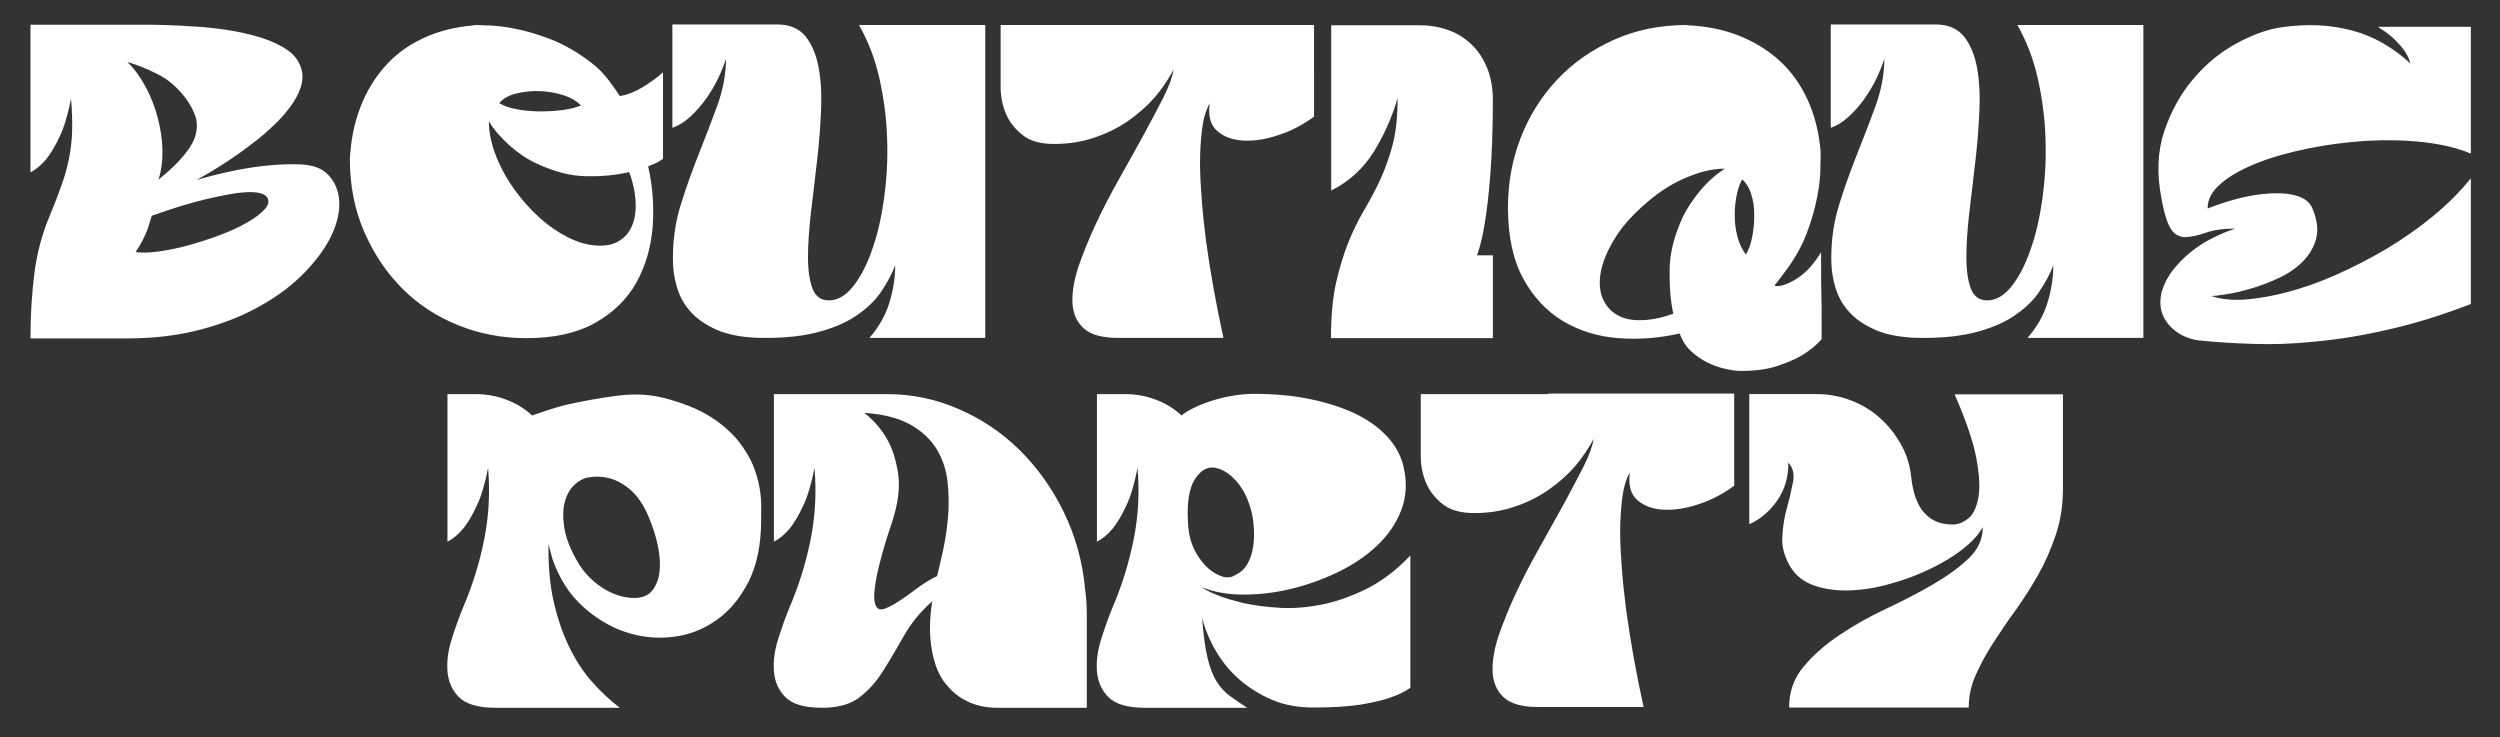 <?xml version="1.0" encoding="utf-8"?>
<!-- Generator: Adobe Illustrator 27.3.1, SVG Export Plug-In . SVG Version: 6.00 Build 0)  -->
<svg version="1.1" id="Layer_1" xmlns="http://www.w3.org/2000/svg" xmlns:xlink="http://www.w3.org/1999/xlink" x="0px" y="0px"
	 viewBox="0 0 960.4 283.2" style="enable-background:new 0 0 960.4 283.2;" xml:space="preserve">
<rect x="0" y="0" width="960.4" height="283.2" fill="#333333" stroke="none"/>
<style type="text/css">
	.st0{fill:#FFFFFF;}
</style>
<g>
	<path class="st0" d="M682.8,192.2c2.9-4.2,4.3-9.1,4.2-14.5c1.8,2,2.4,4.5,1.8,7.5c-0.6,3-1.3,6.2-2.3,9.8c-1,3.5-1.6,7.3-1.8,11.1
		c-0.3,3.9,0.8,7.7,3,11.5c2.2,3.6,5.3,6,9.4,7.4c4.1,1.4,8.7,2,13.7,1.8c5-0.2,10.2-1,15.6-2.6c5.4-1.5,10.5-3.4,15.2-5.7
		c4.8-2.3,8.9-4.8,12.5-7.6c3.5-2.8,6.1-5.6,7.6-8.4c0,4.6-1.8,8.6-5.5,12.1c-3.7,3.5-8.3,6.8-13.8,10c-5.5,3.2-11.5,6.3-17.9,9.3
		c-6.4,3-12.4,6.4-17.9,10.1c-5.5,3.7-10.1,7.7-13.8,12.2c-3.7,4.4-5.5,9.6-5.5,15.6h69c0-4.3,0.9-8.5,2.7-12.5
		c1.8-4.1,4-8.1,6.7-12.3c2.7-4.1,5.5-8.4,8.7-12.7c3.1-4.4,6-8.9,8.7-13.7c2.7-4.8,4.9-9.9,6.7-15.3c1.8-5.4,2.7-11.3,2.7-17.7
		v-36.1h-41.6c4.3,9.9,7.1,18,8.3,24.4c1.2,6.4,1.5,11.5,0.8,15.3c-0.7,3.8-2,6.5-3.9,8s-3.9,2.3-5.9,2.3c-2.8,0-5.2-0.5-7.1-1.5
		c-2-1-3.5-2.4-4.8-4.1c-1.2-1.7-2.1-3.7-2.8-5.9c-0.6-2.2-1.1-4.5-1.3-6.8c-0.5-4.6-1.8-8.8-4-12.6c-2.2-3.9-4.8-7.2-8.1-10.1
		c-3.2-2.9-6.9-5.1-11.1-6.7c-4.2-1.6-8.6-2.4-13.1-2.4h-25.9v50C676.2,199.5,679.9,196.4,682.8,192.2 M594.6,151.4h-1.1h-13.1
		h-34.6v24.5c0.1,3.9,1,7.5,2.5,10.6c1.3,2.7,3.3,5.1,6.1,7.3c2.8,2.2,6.8,3.3,12,3.3c5.4,0,10.6-0.8,15.3-2.4
		c4.8-1.6,9.1-3.7,13-6.4c3.9-2.7,7.3-5.7,10.3-9.1c2.9-3.4,5.3-7,7.2-10.6c-0.4,2.7-1.6,6.1-3.8,10.5c-2.2,4.3-4.7,9.1-7.6,14.4
		c-2.9,5.3-6.1,11-9.4,16.9c-3.4,6-6.4,11.8-9.1,17.6c-2.7,5.8-4.9,11.3-6.7,16.5c-1.7,5.3-2.4,9.9-2.2,13.9c0.3,4,1.7,7.2,4.4,9.6
		c2.7,2.4,7,3.6,13.1,3.6h40.5c-2.9-13.2-5.1-25.6-6.7-37.3c-0.6-4.9-1.2-10-1.6-15.2c-0.4-5.2-0.7-10.1-0.7-14.8
		c0-4.7,0.3-9,0.8-13c0.5-4,1.5-7.3,2.9-9.8c-0.6,4.8,0.3,8.4,2.9,10.6c2.6,2.3,6,3.5,10.2,3.7c4.2,0.2,8.7-0.5,13.6-2.2
		c4.9-1.6,9.3-4,13.4-7v-35.4H594.6z M459.1,184c2.4-3.7,5.3-5.1,8.6-4.1c1.9,0.5,3.6,1.5,5.2,2.9c1.6,1.4,3,3,4.2,4.9
		c1.2,1.9,2.2,4,2.9,6.3c0.8,2.3,1.3,4.6,1.5,6.8c0.4,3.7,0.3,6.8-0.1,9.3c-0.4,2.5-1.1,4.6-2,6.2c-0.9,1.6-1.9,2.8-3,3.5
		c-1.1,0.8-2.2,1.3-3,1.7c-1.5,0.5-3.2,0.4-5.1-0.5c-1.9-0.8-3.7-2.1-5.3-3.8c-1.6-1.7-3.1-3.8-4.3-6.3c-1.2-2.5-1.9-5.2-2.2-8.3
		C455.8,194,456.6,187.8,459.1,184 M476.7,228.4c5.8,0.1,11.9-0.5,18.1-1.9c6.2-1.4,12.3-3.5,18.3-6.3c6-2.8,11.2-6.2,15.6-10.3
		c4.4-4.1,7.6-8.7,9.6-13.9c2-5.2,2.3-10.9,0.8-17.1c-1.1-4.3-3.3-8.2-6.6-11.6c-3.2-3.4-7.4-6.3-12.5-8.7
		c-5.1-2.3-10.8-4.1-17.3-5.4c-6.5-1.3-13.5-1.9-21.1-1.9c-2.8,0-5.6,0.3-8.5,0.8c-2.9,0.5-5.5,1.2-8,2c-2.5,0.8-4.7,1.7-6.7,2.7
		c-2,1-3.5,1.9-4.5,2.8c-2.9-2.7-6.2-4.7-10-6.1c-3.7-1.4-7.6-2.1-11.7-2.1h-10.8v56.7c2-1,4.1-2.7,6.1-5.1c1.6-2,3.4-4.9,5.1-8.6
		c1.8-3.7,3.2-8.6,4.4-14.6c0.8,9.4,0.3,18.5-1.5,27.5c-1.8,8.9-4.5,17.7-8.2,26.3c-1.4,3.4-2.8,7.3-4.2,11.7
		c-1.4,4.4-2,8.5-1.7,12.5c0.3,3.9,1.7,7.3,4.4,10c2.7,2.7,7.3,4.1,14.1,4.1h39.2c-2.5-1.6-4.8-3.2-6.7-4.6c-1.9-1.4-3.6-3.2-5-5.5
		c-1.5-2.3-2.6-5.3-3.5-9c-0.9-3.7-1.6-8.9-2.1-15.5c1.1,4.4,2.9,8.7,5.3,12.8c2.4,4.1,5.4,7.8,9.1,11c3.7,3.2,7.9,5.8,12.6,7.8
		c4.8,2,10,2.9,15.9,2.9c7.2,0,13.2-0.4,17.9-1.1c4.7-0.8,8.5-1.6,11.4-2.7c3.3-1.1,5.9-2.4,7.8-3.8v-50.8
		c-5.3,5.6-10.9,9.8-16.6,12.7c-5.8,2.9-11.5,4.9-17.1,6.1c-5.6,1.1-11.1,1.6-16.3,1.3c-5.2-0.3-9.9-0.9-14-1.8
		c-4.1-1-7.6-2-10.5-3.2c-2.9-1.2-4.7-2.2-5.6-2.9C466,227.3,470.9,228.3,476.7,228.4 M352.3,226c-2.6,2-5,3.7-7.2,5.1
		c-2.2,1.5-4.2,2.4-5.8,2.9c-1.6,0.4-2.7-0.3-3.2-2.3c-0.5-2-0.3-5.4,0.7-10.4c1-4.9,2.9-12,6-21.1c2.3-7.1,3-13.2,2.2-18.4
		c-0.8-5.2-2.2-9.5-4.1-12.9c-2.3-4.1-5.3-7.5-8.9-10.3c7.3,0.5,13.2,2,17.7,4.5c4.4,2.5,7.8,5.6,10.1,9.4c2.3,3.8,3.7,8,4.2,12.5
		c0.5,4.6,0.6,9.1,0.2,13.6c-0.4,4.5-1,8.7-1.9,12.7c-0.9,4-1.6,7.3-2.3,10C357.4,222.5,354.9,224.1,352.3,226 M408.6,196.6
		c-4.5-9.2-10.2-17.1-17-23.8c-6.8-6.7-14.6-11.9-23.4-15.7c-8.7-3.8-17.9-5.7-27.6-5.7h-43.3v56.7c2-1,4.1-2.7,6.1-5.1
		c1.6-2,3.4-4.9,5.1-8.6c1.8-3.7,3.2-8.6,4.4-14.6c0.8,9.4,0.3,18.5-1.5,27.5c-1.8,8.9-4.5,17.7-8.2,26.3c-1.4,3.4-2.8,7.3-4.2,11.7
		c-1.4,4.4-2,8.5-1.7,12.5c0.3,3.9,1.7,7.3,4.4,10c2.7,2.7,7.3,4.1,14.1,4.1c6.2,0,11.1-1.4,14.5-4.1c3.5-2.7,6.5-6.1,9.1-10.3
		c2.6-4.1,5.2-8.6,7.9-13.3c2.7-4.8,6.3-9.2,10.8-13.2c-0.8,5.3-1,10-0.7,14c0.3,4,1,7.4,2,10.4c1,2.9,2.3,5.4,3.9,7.3
		c1.6,2,3.3,3.6,5,4.8c4.2,2.9,9.1,4.4,14.6,4.4h34.6v-35.9c0-3.2-0.2-6.3-0.6-9.3C415.9,215.7,413.1,205.8,408.6,196.6
		 M244.1,229.7c-2.5,0.1-5.1-0.4-7.8-1.4c-2.7-1-5.4-2.6-8-4.8c-2.6-2.2-4.8-4.8-6.6-8c-2.7-4.7-4.3-8.9-4.9-12.6
		c-0.6-3.7-0.6-7,0.1-9.8c0.7-2.8,1.9-5,3.6-6.7c1.7-1.6,3.6-2.7,5.6-3c4.8-0.8,9.3,0.1,13.3,2.7c4.1,2.5,7.2,6.5,9.5,11.8
		c1.8,4.2,3,7.9,3.7,11.2c0.7,3.3,1,6.2,0.9,8.7c-0.1,2.5-0.5,4.5-1.2,6.1c-0.7,1.6-1.5,2.8-2.4,3.7
		C248.5,228.9,246.6,229.6,244.1,229.7 M237.3,152c-6.9,0.9-13.7,2.1-20.2,3.6c-4.2,1.1-8.4,2.5-12.7,4c-2.9-2.7-6.2-4.7-10-6.1
		c-3.7-1.4-7.6-2.1-11.7-2.1h-10.8v56.7c2-1,4.1-2.7,6.1-5.1c1.6-2,3.4-4.9,5.1-8.6c1.8-3.7,3.2-8.6,4.4-14.6
		c0.8,9.4,0.3,18.5-1.5,27.5c-1.8,8.9-4.5,17.7-8.2,26.3c-1.4,3.4-2.8,7.3-4.2,11.7c-1.4,4.4-2,8.5-1.7,12.5c0.3,3.9,1.7,7.3,4.4,10
		c2.7,2.7,7.3,4.1,14.1,4.1h47.7c-3.7-2.8-7.2-6.1-10.6-9.9c-3.4-3.8-6.3-8.3-8.8-13.4c-2.5-5.1-4.5-11-6-17.5
		c-1.5-6.5-2.1-13.9-2-22.1c0.1,0.5,0.3,1,0.4,1.5c0.1,0.5,0.3,1.1,0.5,1.9c0.2,0.8,0.4,1.6,0.7,2.5c2.5,7.2,6.3,13.2,11.3,17.8
		c5,4.6,10.5,8,16.4,10c5.9,2,11.9,2.7,18.2,2c6.2-0.7,11.8-2.8,16.9-6.4c5.1-3.5,9.2-8.5,12.5-14.9c3.2-6.4,4.8-14.3,4.8-23.7v-3
		c0.3-6.2-0.8-12.1-3-17.7c-1-2.4-2.3-4.8-4-7.2c-1.6-2.4-3.7-4.8-6.2-7c-2.5-2.3-5.5-4.4-9-6.3c-3.5-1.9-7.7-3.5-12.5-4.9
		C250.9,151.5,244.2,151.1,237.3,152"/>
	<path class="st0" d="M859.3,16.6c-6.3,3.4-11.9,8-16.7,13.7c-4.9,5.7-8.6,12.5-11.2,20.2c-2.6,7.8-2.9,16.4-1,26
		c1.1,6,2.4,9.9,3.8,11.8c1.4,1.9,3.2,2.8,5.3,2.8c2.2-0.1,4.8-0.6,7.9-1.7c3.1-1.1,6.9-1.6,11.3-1.6c-3,1-6.1,2.3-9,3.8
		c-3,1.5-5.7,3.3-8.2,5.3c-2.5,2-4.7,4.3-6.7,6.8c-2,2.5-3.4,5.3-4.3,8.2c-0.1,0.1-0.2,0.4-0.2,0.8c-1,4.7,0,8.7,2.9,12.1
		c3,3.4,6.9,5.4,11.7,6c6.2,0.6,13.1,1.1,20.5,1.3c7.5,0.3,15.6,0,24.2-0.9c8.7-0.8,18-2.3,27.9-4.6c9.9-2.2,20.5-5.5,31.7-9.8V68.5
		c-4.2,5.2-9.1,10.1-14.6,14.6c-5.6,4.6-11.5,8.7-17.8,12.5c-6.3,3.7-12.7,7-19.2,9.9c-6.5,2.9-12.8,5.1-18.8,6.7
		c-6,1.6-11.6,2.5-16.6,2.9c-5.1,0.3-9.3-0.2-12.7-1.4c1.1,0,3.1-0.2,6-0.7c2.9-0.4,6-1.2,9.4-2.2c3.4-1,6.9-2.3,10.5-4
		c3.5-1.6,6.6-3.7,9.1-6.2c2.5-2.5,4.3-5.4,5.2-8.7c1-3.4,0.5-7.2-1.2-11.5c-1-2.5-3-4.2-5.9-5.1c-2.9-0.9-6.3-1.2-10.2-1
		c-3.9,0.2-8,0.8-12.3,1.9c-4.3,1.1-8.3,2.4-12,3.9c-0.1-3.4,1.6-6.6,5.1-9.6c3.5-3,8.2-5.6,14-7.9c5.8-2.3,12.3-4.1,19.7-5.6
		c7.3-1.5,14.8-2.4,22.2-2.9c7.5-0.4,14.7-0.3,21.8,0.5c7,0.8,13.1,2.2,18.3,4.4V10.3h-35.7c2,1.3,3.9,2.6,5.5,4
		c1.4,1.3,2.8,2.7,4.1,4.4c1.3,1.6,2.3,3.6,2.9,5.7c-6.8-6.3-14.4-10.6-22.5-12.7c-8.2-2.2-17-2.6-26.5-1.3
		C871.5,11.1,865.6,13.2,859.3,16.6 M760.2,127.3c6-1.7,10.8-3.9,14.6-6.7c3.8-2.7,6.8-5.7,8.9-9c2.2-3.3,3.9-6.5,5.1-9.7
		c0,4.9-0.8,9.8-2.3,14.6c-1.5,4.8-4.1,9.3-7.6,13.3h44.5V9.6H775c3.5,6.2,6.2,13.1,7.9,20.8c1.7,7.7,2.7,15.4,2.9,23.2
		c0.3,7.8-0.2,15.4-1.2,22.9c-1.1,7.5-2.6,14.1-4.7,19.8c-2,5.8-4.5,10.4-7.3,13.9c-2.9,3.5-5.9,5.2-9.2,5.2c-3,0-5.1-1.5-6.3-4.6
		c-1.1-3-1.7-7-1.7-12c0-4.9,0.4-10.6,1.1-16.9c0.8-6.3,1.5-12.8,2.3-19.5c0.8-6.6,1.3-13.1,1.6-19.5c0.3-6.3,0-12-0.9-16.9
		c-0.9-4.9-2.6-8.9-5-12c-2.5-3-6.1-4.6-10.9-4.6h-40.3v39.7c2.3-0.8,4.5-2.1,6.7-4.1c2.2-2,4.2-4.2,6-6.7c1.8-2.5,3.4-5.2,4.8-8
		c1.3-2.8,2.4-5.4,3.1-7.8c0,5.8-1.1,11.7-3.2,17.7c-2.2,6-4.5,12.1-7,18.3c-2.5,6.3-4.9,12.8-7,19.6c-2.2,6.8-3.2,13.8-3.2,21.2
		c0,4.2,0.6,8.1,1.8,11.8c1.2,3.7,3.2,6.9,5.9,9.6c2.7,2.7,6.3,4.9,10.6,6.6c4.4,1.6,9.8,2.5,16.3,2.5
		C746.8,129.9,754.2,129,760.2,127.3 M614.8,111.5c-0.5-3-0.2-6.4,0.9-10c1.1-3.6,2.9-7.3,5.4-11.1c2.5-3.8,5.7-7.4,9.5-10.8
		c5.2-4.8,10.6-8.5,16.3-11c5.6-2.5,10.9-3.8,15.7-3.8c-3.4,2.2-6.6,5-9.5,8.5c-2.9,3.5-5.1,6.9-6.7,10.2c-3.3,7.2-5,14-5,20.4
		c-0.1,6.4,0.4,11.9,1.4,16.6c-4.8,1.8-9.4,2.6-13.7,2.5c-4.3-0.1-7.7-1.4-10.3-3.8C616.6,117,615.3,114.5,614.8,111.5 M672.7,74.5
		c0.8,2.3,1.2,4.9,1.2,7.7c0.1,2.8-0.2,5.6-0.7,8.4c-0.5,2.8-1.3,5.2-2.5,7.2c-1.5-2-2.6-4.4-3.3-7.1c-0.7-2.7-1-5.4-1-8.2
		c0-2.7,0.3-5.3,0.8-7.7c0.5-2.4,1.2-4.4,2.1-5.9C670.8,70.3,672,72.1,672.7,74.5 M694.7,103.4c-1.8,1.8-3.7,3.3-5.5,4.3
		c-1.8,1-3.5,1.7-4.8,2c-1.4,0.3-2.3,0.3-2.7-0.1c0.8-0.9,1.5-1.8,2.3-2.9c0.8-1,1.6-2.2,2.7-3.6c3.3-4.6,5.8-9.2,7.6-14.1
		c1.8-4.8,3-9.3,3.8-13.4c0.8-4.1,1.2-7.6,1.2-10.5c0.1-2.9,0.1-4.7,0.1-5.4v-1.5c-0.6-7.3-2.3-14-5-19.9c-2.7-5.9-6.3-10.9-10.8-15
		c-4.5-4.1-9.8-7.3-15.8-9.7c-6-2.3-12.6-3.6-19.7-3.9V9.6c-10.3,0-19.6,1.9-28.1,5.7c-8.5,3.8-15.8,8.9-21.8,15.3
		c-6,6.4-10.7,13.8-14,22.3c-3.3,8.5-4.9,17.4-4.9,26.8c0,11.2,2,20.3,5.9,27.4c3.9,7.1,9,12.5,15.3,16.3c6.3,3.7,13.3,5.9,21.2,6.5
		c7.9,0.6,15.7,0,23.6-1.8c0.9,2.7,2.3,4.9,4.3,6.8c2,1.8,4.1,3.3,6.4,4.4c2.3,1.1,4.5,1.9,6.8,2.4c2.2,0.5,4.2,0.8,5.8,0.8
		c5.6,0,10.3-0.6,14.2-1.9c3.9-1.3,7.1-2.7,9.6-4.2c2.9-1.8,5.4-3.8,7.4-6.1v-7.4c0-3.2,0-6.4-0.1-9.8c-0.1-3.4-0.1-6.5-0.1-9.5
		v-6.7C698.1,99.3,696.5,101.5,694.7,103.4 M511.3,129.9h62.2V98.1h-6.1c1.1-3,2.2-7.2,3-12.5c0.8-4.6,1.5-10.7,2.1-18.3
		c0.6-7.7,1-17.3,1-28.8c0-4.8-0.8-9-2.3-12.6s-3.5-6.6-6.1-9c-2.5-2.4-5.5-4.2-8.9-5.4c-3.4-1.2-7.1-1.8-11-1.8h-33.8v63.5
		c6.8-3.4,12.3-8.4,16.3-14.8c4-6.5,7.1-13.4,9.2-20.7c0,7-0.6,12.9-1.9,17.9c-1.3,4.9-2.9,9.4-4.8,13.5c-1.9,4.1-4,8-6.2,11.7
		c-2.2,3.7-4.2,7.9-6.1,12.5c-1.8,4.6-3.4,9.8-4.7,15.6C512,114.4,511.3,121.5,511.3,129.9 M433.2,9.6h-1.1h-13.1h-34.6v24.5
		c0.1,3.9,1,7.5,2.5,10.6c1.3,2.7,3.3,5.1,6.1,7.3c2.8,2.2,6.8,3.3,12,3.3c5.4,0,10.6-0.8,15.3-2.4c4.8-1.6,9.1-3.7,13-6.4
		c3.9-2.7,7.3-5.7,10.3-9.1c2.9-3.4,5.3-7,7.2-10.6c-0.4,2.7-1.6,6.1-3.8,10.5c-2.2,4.3-4.7,9.1-7.6,14.4c-2.9,5.3-6.1,11-9.4,16.9
		c-3.4,6-6.4,11.8-9.1,17.6c-2.7,5.8-4.9,11.3-6.7,16.5c-1.7,5.3-2.4,9.9-2.2,13.9c0.3,4,1.7,7.2,4.4,9.6c2.7,2.4,7,3.6,13.1,3.6
		h40.5c-2.9-13.2-5.1-25.6-6.7-37.3c-0.6-4.9-1.2-10-1.6-15.2c-0.4-5.2-0.7-10.1-0.7-14.8c0-4.7,0.3-9,0.8-13c0.5-4,1.5-7.3,2.9-9.8
		c-0.6,4.8,0.3,8.4,2.9,10.6c2.6,2.3,6,3.5,10.2,3.7c4.2,0.2,8.7-0.5,13.6-2.2c4.9-1.6,9.3-4,13.4-7V9.6H433.2z M315.3,127.3
		c6-1.7,10.8-3.9,14.6-6.7c3.8-2.7,6.8-5.7,8.9-9c2.2-3.3,3.9-6.5,5.1-9.7c0,4.9-0.8,9.8-2.3,14.6c-1.5,4.8-4.1,9.3-7.6,13.3h44.5
		V9.6h-48.5c3.5,6.2,6.2,13.1,7.9,20.8c1.7,7.7,2.7,15.4,2.9,23.2c0.3,7.8-0.2,15.4-1.2,22.9c-1.1,7.5-2.6,14.1-4.7,19.8
		c-2,5.8-4.5,10.4-7.3,13.9c-2.9,3.5-5.9,5.2-9.2,5.2c-3,0-5.1-1.5-6.3-4.6c-1.1-3-1.7-7-1.7-12c0-4.9,0.4-10.6,1.1-16.9
		c0.8-6.3,1.5-12.8,2.3-19.5c0.8-6.6,1.3-13.1,1.6-19.5c0.3-6.3,0-12-0.9-16.9c-0.9-4.9-2.6-8.9-5-12c-2.5-3-6.1-4.6-10.9-4.6h-40.3
		v39.7c2.3-0.8,4.5-2.1,6.7-4.1c2.2-2,4.1-4.2,6-6.7c1.8-2.5,3.4-5.2,4.8-8c1.3-2.8,2.4-5.4,3.1-7.8c0,5.8-1.1,11.7-3.2,17.7
		c-2.2,6-4.5,12.1-7,18.3c-2.5,6.3-4.9,12.8-7,19.6c-2.2,6.8-3.2,13.8-3.2,21.2c0,4.2,0.6,8.1,1.8,11.8c1.2,3.7,3.2,6.9,5.9,9.6
		c2.7,2.7,6.3,4.9,10.6,6.6c4.4,1.6,9.8,2.5,16.3,2.5C302,129.9,309.4,129,315.3,127.3 M233.1,94.2c-3,0.4-6.2,0.1-9.7-0.9
		c-3.5-1.1-7.1-2.9-10.7-5.4c-3.7-2.5-7.2-5.7-10.6-9.5c-4.6-5.2-8.1-10.6-10.6-16.2c-2.5-5.6-3.7-10.8-3.7-15.6
		c2,3.3,4.7,6.4,8.1,9.4c3.4,3,6.7,5.2,10,6.7c7,3.3,13.5,5,19.7,5c6.1,0.1,11.5-0.5,16.1-1.6c1.8,4.8,2.6,9.4,2.5,13.7
		c-0.1,4.3-1.3,7.8-3.6,10.5C238.5,92.5,236.1,93.8,233.1,94.2 M216,42.3c-3,0.4-6,0.5-9.1,0.5c-3.1-0.1-6-0.3-8.7-0.9
		c-2.7-0.5-4.8-1.3-6.4-2.3c1.5-1.8,3.7-3,6.6-3.7c2.9-0.7,5.9-1,9-0.9c3.2,0.1,6.2,0.7,9.1,1.6c2.9,0.9,5.1,2.3,6.7,3.9
		C221.3,41.3,219,41.9,216,42.3 M254.7,27.8c-2.5,2.2-5.2,4.1-8,5.8c-2.8,1.7-5.6,2.8-8.6,3.3c-1.8-2.8-3.6-5.3-5.5-7.6
		c-1.9-2.3-4.4-4.6-7.6-6.8c-4.6-3.3-9.2-5.8-13.9-7.6c-4.7-1.8-9-3-12.9-3.8c-3.9-0.8-7.3-1.2-10.1-1.3c-2.8-0.1-4.6-0.2-5.3-0.2
		c-0.6,0-1.1,0.1-1.3,0.2c-7.1,0.6-13.5,2.3-19.2,5c-5.7,2.7-10.6,6.3-14.5,10.8c-4,4.5-7.1,9.7-9.4,15.7c-2.3,6-3.6,12.5-4,19.8
		v-0.2c0,10.3,1.8,19.6,5.5,28.1c3.7,8.5,8.6,15.8,14.7,21.9c6.1,6.1,13.3,10.8,21.6,14.1c8.2,3.3,16.9,4.9,26,4.9
		c10.8,0,19.6-2,26.5-5.9c6.9-3.9,12.1-9,15.7-15.3c3.5-6.3,5.6-13.3,6.3-21.2c0.6-7.9,0.1-15.7-1.7-23.6c0.9-0.4,1.7-0.7,2.4-1
		c0.7-0.3,1.3-0.6,1.8-0.9c0.5-0.4,1-0.7,1.5-0.9V27.8z M56.8,87.7c0.5-1.5,1-3.1,1.5-4.8c7.5-2.7,14.3-4.8,20.5-6.3
		c2.7-0.6,5.3-1.2,7.9-1.7c2.6-0.5,5-0.9,7.2-1c2.2-0.2,4.1-0.1,5.6,0.2c1.5,0.3,2.6,0.9,3.2,1.8c0.8,1.4,0.4,2.9-1.1,4.6
		c-1.5,1.6-3.7,3.3-6.7,5c-2.9,1.7-6.4,3.3-10.4,4.8c-4,1.5-8,2.8-12,3.9c-4,1.1-7.8,1.9-11.5,2.4c-3.7,0.5-6.7,0.6-8.9,0.2
		C54.2,93.8,55.7,90.7,56.8,87.7 M60.2,28.3c4.1,2,7.7,5,10.8,9c1.9,2.5,3.2,4.9,4,7.2c0.8,2.3,0.8,4.7,0.2,7.1
		c-0.6,2.5-2.1,5.1-4.5,8c-2.3,2.9-5.6,6-9.8,9.4c1.1-3.5,1.6-7.4,1.5-11.6c-0.1-4.2-0.8-8.4-1.9-12.5c-1.1-4.2-2.7-8.1-4.7-11.8
		c-2-3.7-4.3-6.8-6.9-9.3C52.4,24.8,56.1,26.3,60.2,28.3 M113.5,63.1c-5.4-0.1-10.9,0.4-16.6,1.2c-6.6,1-13.7,2.6-21.3,4.8
		c8.4-4.7,15.7-9.5,21.9-14.4c2.7-2,5.2-4.2,7.7-6.6c2.5-2.3,4.6-4.8,6.4-7.2c1.8-2.5,3.1-4.9,3.9-7.3c0.8-2.4,0.9-4.8,0.3-7
		c-0.8-2.9-2.5-5.4-5.3-7.3c-2.8-2-6.1-3.5-10.1-4.8c-3.9-1.2-8.1-2.2-12.6-2.9c-4.5-0.7-8.8-1.2-13-1.4C70.5,9.9,66.6,9.7,63,9.6
		c-3.5-0.1-6.2-0.1-8-0.1H11.7v56.7c2-1,4.1-2.7,6.1-5.1c1.6-2,3.4-4.9,5.1-8.6c1.8-3.7,3.2-8.6,4.4-14.6c0.4,4.7,0.5,8.8,0.4,12.5
		c-0.1,3.6-0.5,7.1-1.2,10.5c-0.7,3.4-1.6,6.8-2.9,10.3c-1.2,3.5-2.7,7.4-4.5,11.7c-2.9,6.8-4.9,14.3-5.9,22.2
		c-1,8-1.5,16.3-1.5,24.9H49c10.4,0,19.9-1.2,28.5-3.5c8.6-2.3,16.3-5.4,22.9-9.2c6.7-3.8,12.3-8.1,16.8-12.8
		c4.6-4.8,8-9.5,10.2-14.2c2.2-4.7,3.2-9.1,2.9-13.3c-0.3-4.2-1.9-7.7-4.9-10.5C122.9,64.2,118.9,63.1,113.5,63.1"/>
</g>
</svg>
